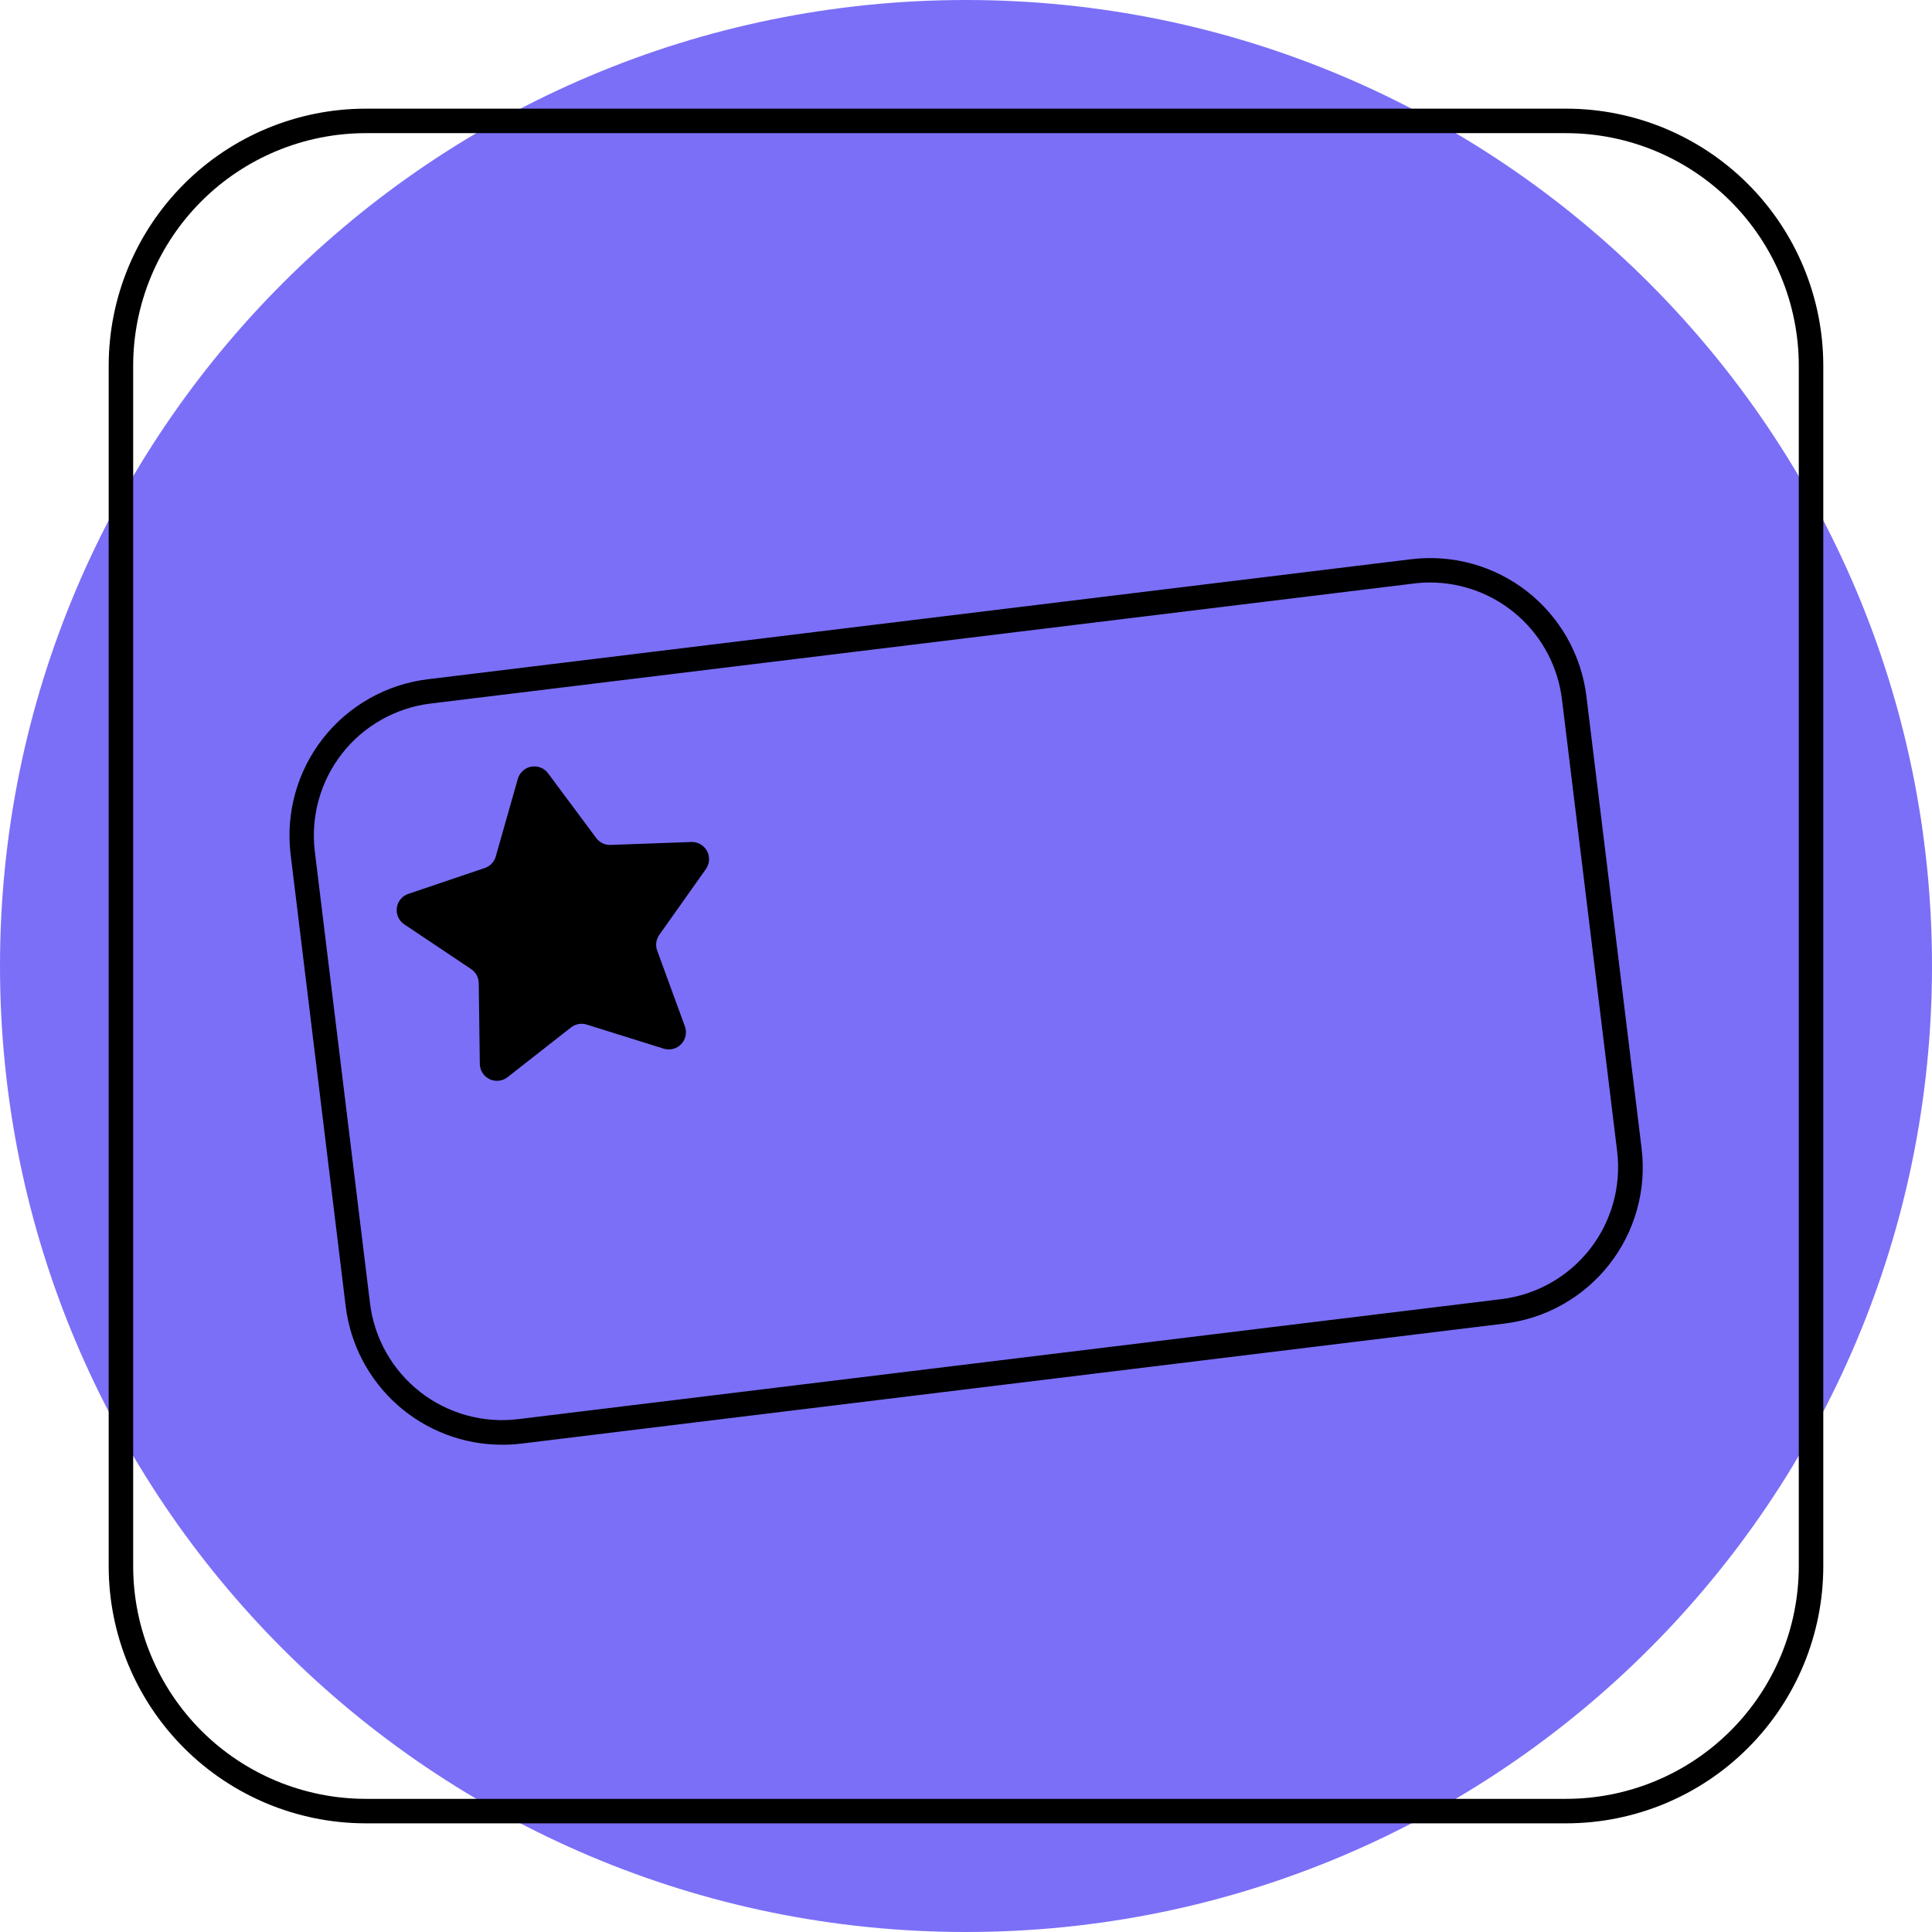 <svg width="86" height="86" viewBox="0 0 86 86" fill="none" xmlns="http://www.w3.org/2000/svg">
<path d="M43 86C66.748 86 86 66.748 86 43C86 19.252 66.748 0 43 0C19.252 0 0 19.252 0 43C0 66.748 19.252 86 43 86Z" fill="#7B6FF7"/>
<path d="M22.336 64.31C20.627 64.307 18.979 63.68 17.699 62.547C16.42 61.413 15.599 59.852 15.389 58.156L12.937 38.038C12.826 37.124 12.895 36.198 13.142 35.312C13.388 34.426 13.807 33.596 14.374 32.872C14.941 32.148 15.645 31.542 16.447 31.09C17.248 30.637 18.13 30.347 19.043 30.236L62.816 24.893C63.73 24.782 64.656 24.851 65.542 25.098C66.428 25.345 67.257 25.763 67.982 26.33C68.706 26.897 69.311 27.602 69.764 28.403C70.216 29.204 70.506 30.086 70.617 30.999L73.073 51.117C73.185 52.03 73.116 52.956 72.869 53.843C72.623 54.729 72.204 55.558 71.637 56.282C71.07 57.007 70.365 57.612 69.564 58.064C68.763 58.517 67.881 58.806 66.967 58.917L23.187 64.262C22.904 64.295 22.62 64.311 22.336 64.31ZM63.669 25.929C63.426 25.929 63.182 25.944 62.941 25.974L19.168 31.317C18.397 31.411 17.652 31.656 16.976 32.038C16.299 32.42 15.705 32.931 15.227 33.543C14.748 34.154 14.395 34.854 14.187 35.603C13.979 36.351 13.92 37.133 14.014 37.904L16.471 58.021C16.664 59.577 17.465 60.992 18.7 61.958C19.935 62.924 21.502 63.36 23.058 63.172L66.831 57.829C68.388 57.639 69.805 56.838 70.772 55.603C71.738 54.367 72.174 52.799 71.984 51.242L69.528 31.127C69.352 29.695 68.66 28.377 67.581 27.42C66.502 26.463 65.111 25.933 63.669 25.929Z" fill="black"/>
<path d="M24.399 34.425L26.54 37.304C26.614 37.403 26.711 37.483 26.822 37.537C26.934 37.59 27.057 37.616 27.181 37.611L30.766 37.48C30.909 37.474 31.051 37.508 31.175 37.579C31.3 37.649 31.402 37.753 31.47 37.879C31.538 38.005 31.57 38.147 31.561 38.29C31.552 38.433 31.503 38.57 31.42 38.687L29.349 41.612C29.277 41.713 29.231 41.83 29.214 41.952C29.198 42.075 29.211 42.2 29.254 42.316L30.487 45.686C30.536 45.82 30.547 45.965 30.518 46.105C30.489 46.245 30.422 46.374 30.323 46.477C30.225 46.58 30.099 46.654 29.961 46.69C29.822 46.725 29.677 46.721 29.54 46.678L26.117 45.607C25.999 45.57 25.873 45.562 25.752 45.585C25.63 45.607 25.515 45.658 25.418 45.735L22.594 47.948C22.482 48.036 22.347 48.091 22.205 48.107C22.064 48.123 21.92 48.098 21.792 48.037C21.663 47.975 21.554 47.879 21.478 47.758C21.401 47.638 21.36 47.499 21.358 47.356L21.311 43.763C21.31 43.639 21.278 43.518 21.22 43.409C21.161 43.3 21.076 43.207 20.973 43.139L17.996 41.146C17.877 41.067 17.783 40.956 17.725 40.826C17.666 40.696 17.645 40.552 17.664 40.411C17.683 40.27 17.741 40.136 17.832 40.026C17.923 39.916 18.043 39.834 18.178 39.789L21.577 38.639C21.695 38.599 21.801 38.531 21.886 38.442C21.972 38.352 22.034 38.243 22.068 38.124L23.049 34.674C23.088 34.536 23.164 34.412 23.27 34.315C23.375 34.218 23.506 34.153 23.647 34.127C23.787 34.102 23.933 34.116 24.066 34.168C24.199 34.221 24.314 34.31 24.399 34.425Z" fill="black"/>
<path d="M69.724 81.163H16.275C13.242 81.16 10.335 79.954 8.191 77.809C6.047 75.665 4.841 72.758 4.838 69.725V16.275C4.841 13.242 6.047 10.335 8.191 8.191C10.335 6.046 13.242 4.84 16.275 4.837H69.724C72.756 4.84 75.664 6.046 77.808 8.191C79.952 10.335 81.158 13.242 81.161 16.275V69.725C81.158 72.758 79.952 75.665 77.808 77.809C75.664 79.954 72.756 81.16 69.724 81.163ZM16.275 5.927C13.532 5.93 10.902 7.022 8.962 8.961C7.023 10.901 5.931 13.531 5.928 16.274V69.724C5.931 72.468 7.022 75.098 8.961 77.038C10.901 78.978 13.531 80.07 16.275 80.073H69.724C72.467 80.07 75.097 78.978 77.037 77.039C78.976 75.099 80.067 72.469 80.07 69.726V16.275C80.068 13.532 78.977 10.902 77.037 8.962C75.097 7.022 72.467 5.93 69.724 5.927H16.275Z" fill="black"/>
</svg>
